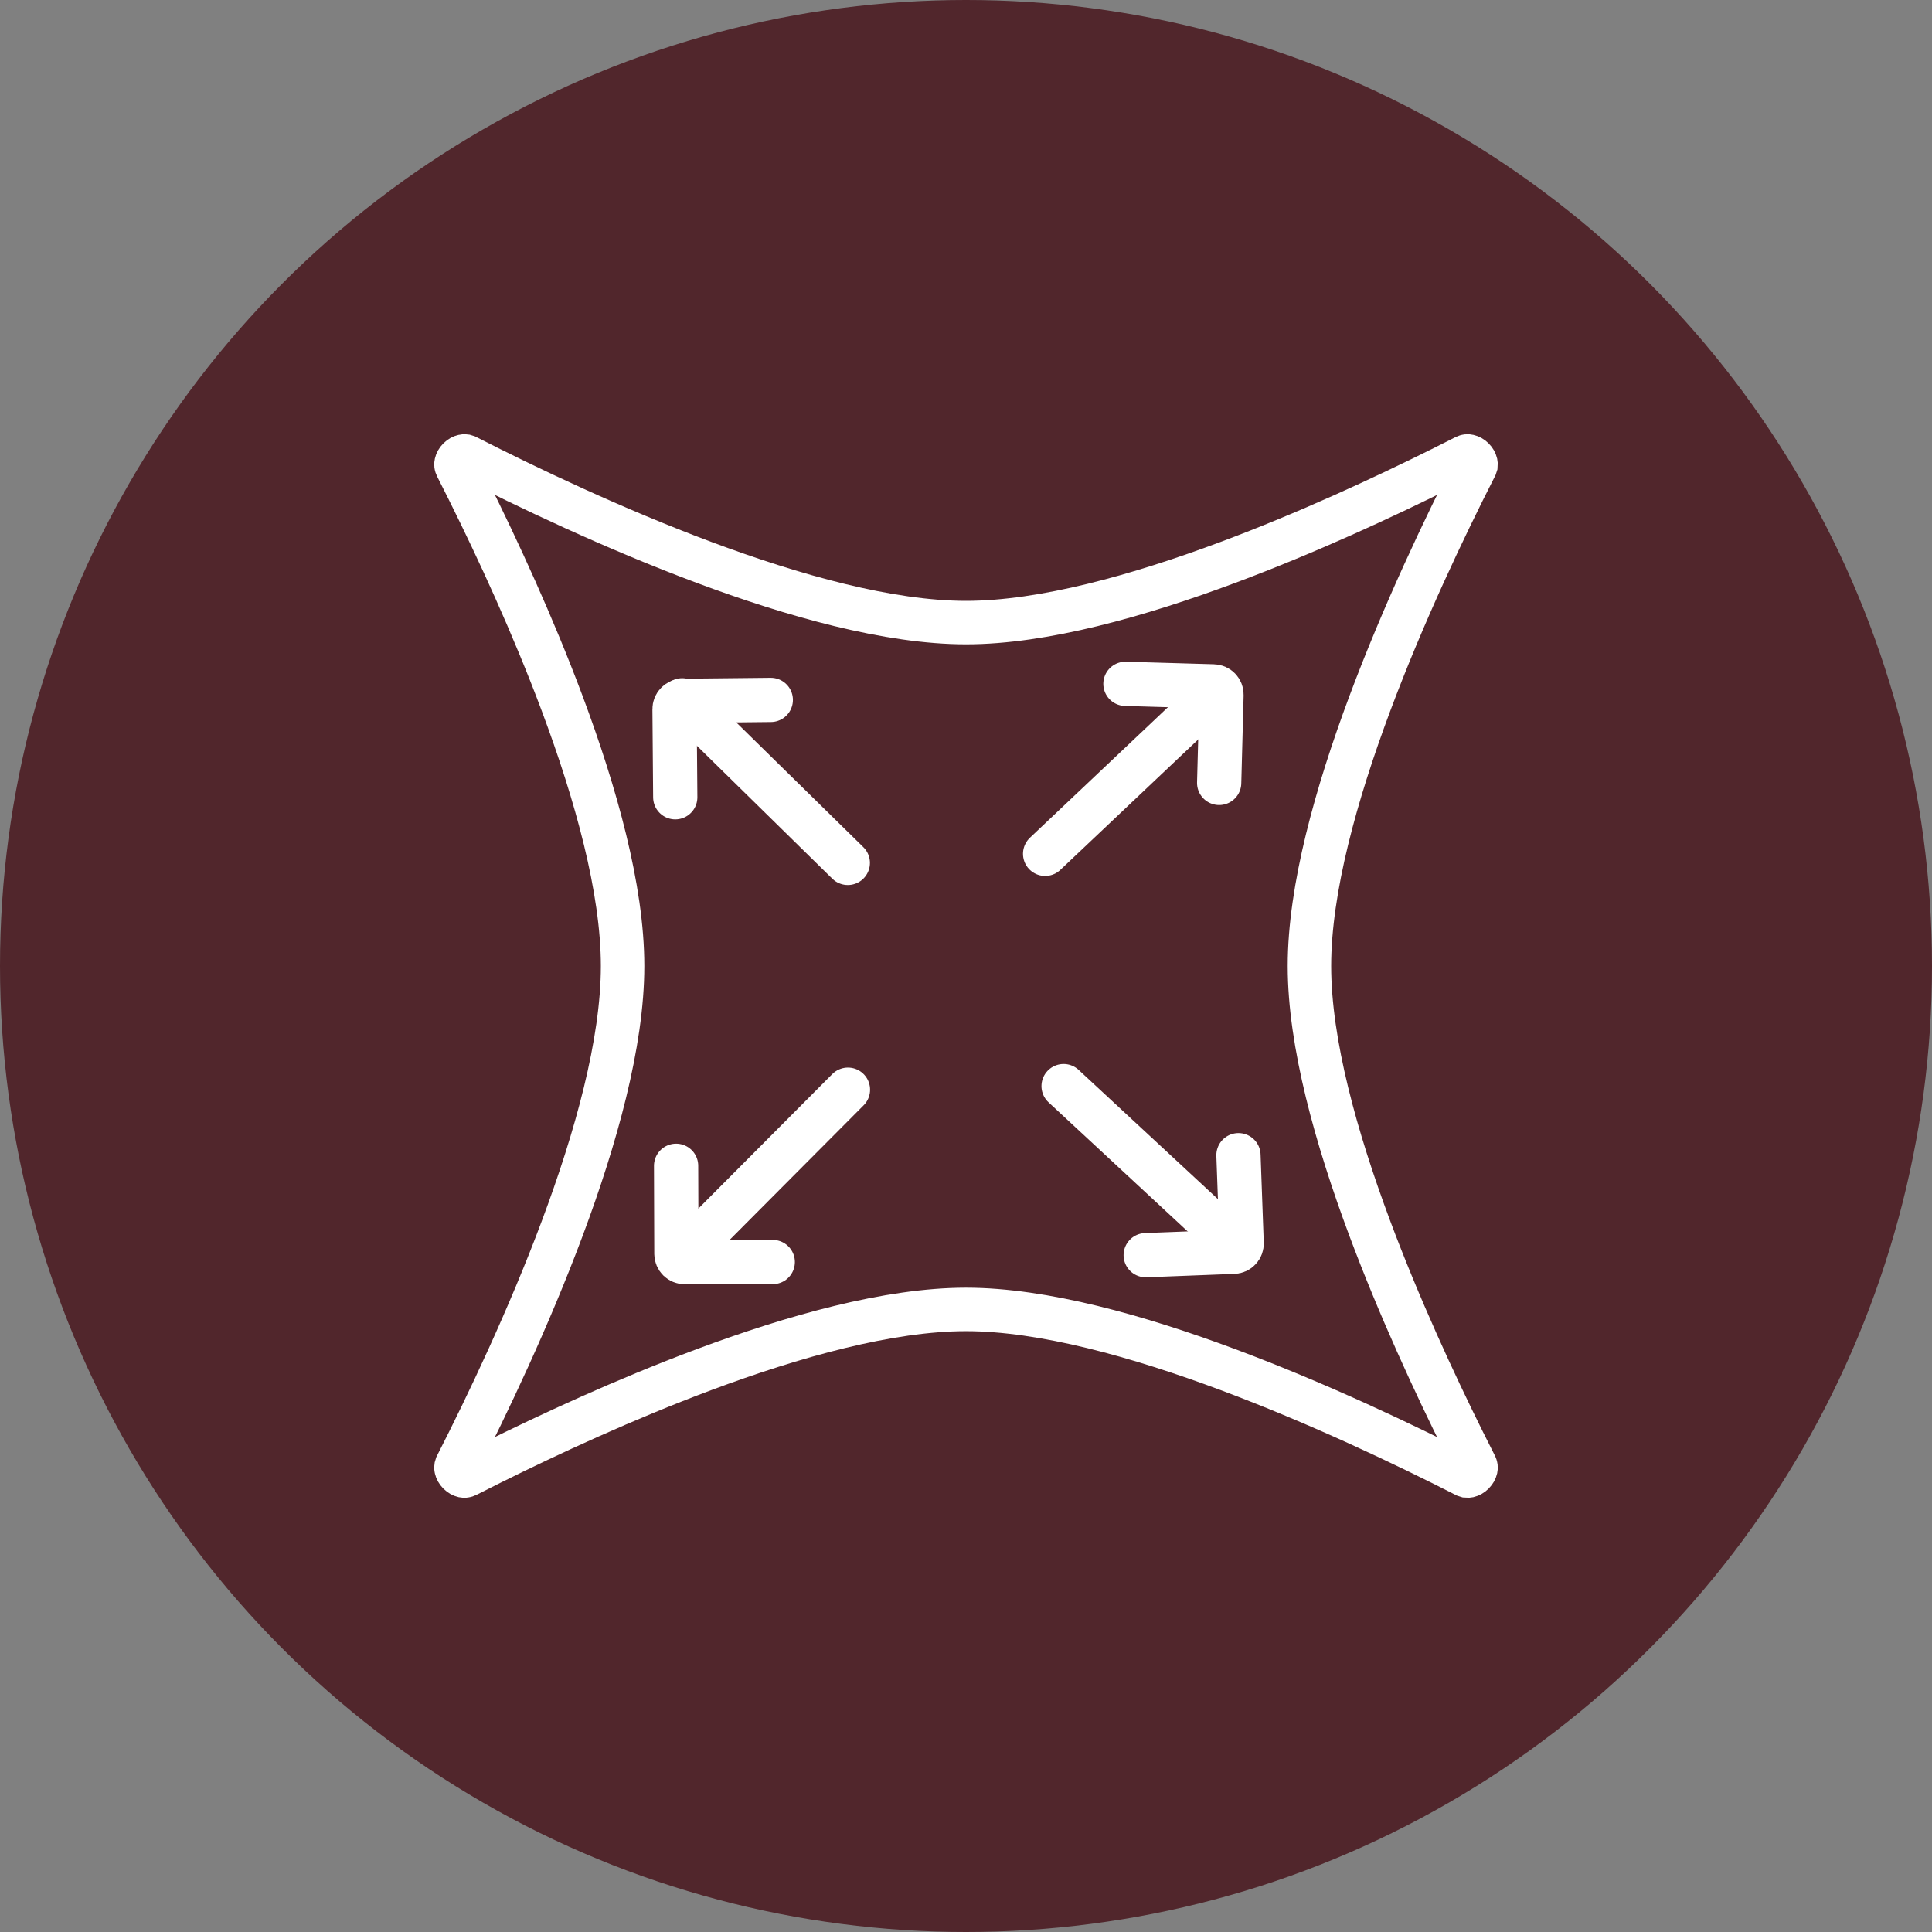 <svg width="80" height="80" viewBox="0 0 80 80" fill="none" xmlns="http://www.w3.org/2000/svg">
<rect x="0" y="0" width="80" height="80" fill="#808080" stroke="none"/>
<circle cx="40" cy="40" r="40" fill="#51262C"/>
<path d="M43.276 35.355L50.258 28.751" stroke="white" stroke-width="1.832" stroke-miterlimit="10" stroke-linecap="round"/>
<path d="M46.602 28.316L50.249 28.422C50.339 28.424 50.425 28.463 50.487 28.529C50.549 28.594 50.583 28.682 50.58 28.772L50.483 32.419" stroke="white" stroke-width="1.832" stroke-miterlimit="10" stroke-linecap="round"/>
<path d="M35.106 35.731L28.247 28.999" stroke="white" stroke-width="1.832" stroke-miterlimit="10" stroke-linecap="round"/>
<path d="M27.961 33.013L27.931 29.364C27.93 29.274 27.965 29.187 28.029 29.122C28.092 29.058 28.178 29.021 28.269 29.02L31.917 28.982" stroke="white" stroke-width="1.832" stroke-miterlimit="10" stroke-linecap="round"/>
<path d="M35.112 45.122L28.331 51.932" stroke="white" stroke-width="1.832" stroke-miterlimit="10" stroke-linecap="round"/>
<path d="M31.998 52.258L28.35 52.261C28.26 52.261 28.173 52.225 28.109 52.162C28.045 52.098 28.009 52.011 28.008 51.921L27.996 48.273" stroke="white" stroke-width="1.832" stroke-miterlimit="10" stroke-linecap="round"/>
<path d="M44.041 44.973L51.086 51.51" stroke="white" stroke-width="1.832" stroke-miterlimit="10" stroke-linecap="round"/>
<path d="M51.282 47.834L51.414 51.48C51.417 51.57 51.385 51.658 51.323 51.724C51.262 51.791 51.176 51.83 51.086 51.833L47.441 51.974" stroke="white" stroke-width="1.832" stroke-miterlimit="10" stroke-linecap="round"/>
<path d="M60.815 18.886C60.87 18.898 60.94 18.933 61.004 18.996C61.067 19.059 61.103 19.129 61.115 19.184C61.12 19.208 61.121 19.23 61.119 19.252L61.097 19.319C59.819 21.828 58.108 25.417 56.715 29.149C55.33 32.858 54.221 36.805 54.221 40C54.221 43.195 55.33 47.142 56.715 50.85C57.934 54.116 59.397 57.272 60.599 59.691L61.097 60.68C61.122 60.728 61.125 60.769 61.115 60.815C61.103 60.87 61.067 60.94 61.004 61.004C60.94 61.067 60.87 61.103 60.815 61.115C60.792 61.12 60.77 61.121 60.749 61.119L60.68 61.097C58.171 59.819 54.583 58.108 50.85 56.715C47.142 55.33 43.195 54.221 40 54.221C36.805 54.221 32.858 55.33 29.149 56.715C25.884 57.934 22.728 59.397 20.309 60.599L19.319 61.097C19.272 61.121 19.231 61.125 19.184 61.115C19.129 61.103 19.059 61.067 18.996 61.004C18.933 60.94 18.898 60.87 18.886 60.815C18.88 60.792 18.878 60.77 18.881 60.749L18.902 60.68C20.18 58.171 21.892 54.583 23.286 50.85C24.671 47.142 25.78 43.195 25.78 40C25.78 36.805 24.671 32.858 23.286 29.149C22.066 25.884 20.603 22.728 19.4 20.309L18.902 19.319C18.878 19.272 18.875 19.231 18.886 19.184C18.898 19.129 18.932 19.059 18.996 18.996C19.059 18.932 19.129 18.898 19.184 18.886C19.208 18.88 19.23 18.878 19.252 18.881L19.319 18.902C21.828 20.18 25.417 21.892 29.149 23.286C32.858 24.671 36.805 25.78 40 25.78C43.195 25.78 47.142 24.671 50.85 23.286C54.116 22.066 57.272 20.603 59.691 19.4L60.68 18.902C60.728 18.878 60.769 18.875 60.815 18.886Z" stroke="white" stroke-width="1.8"/>
</svg>
